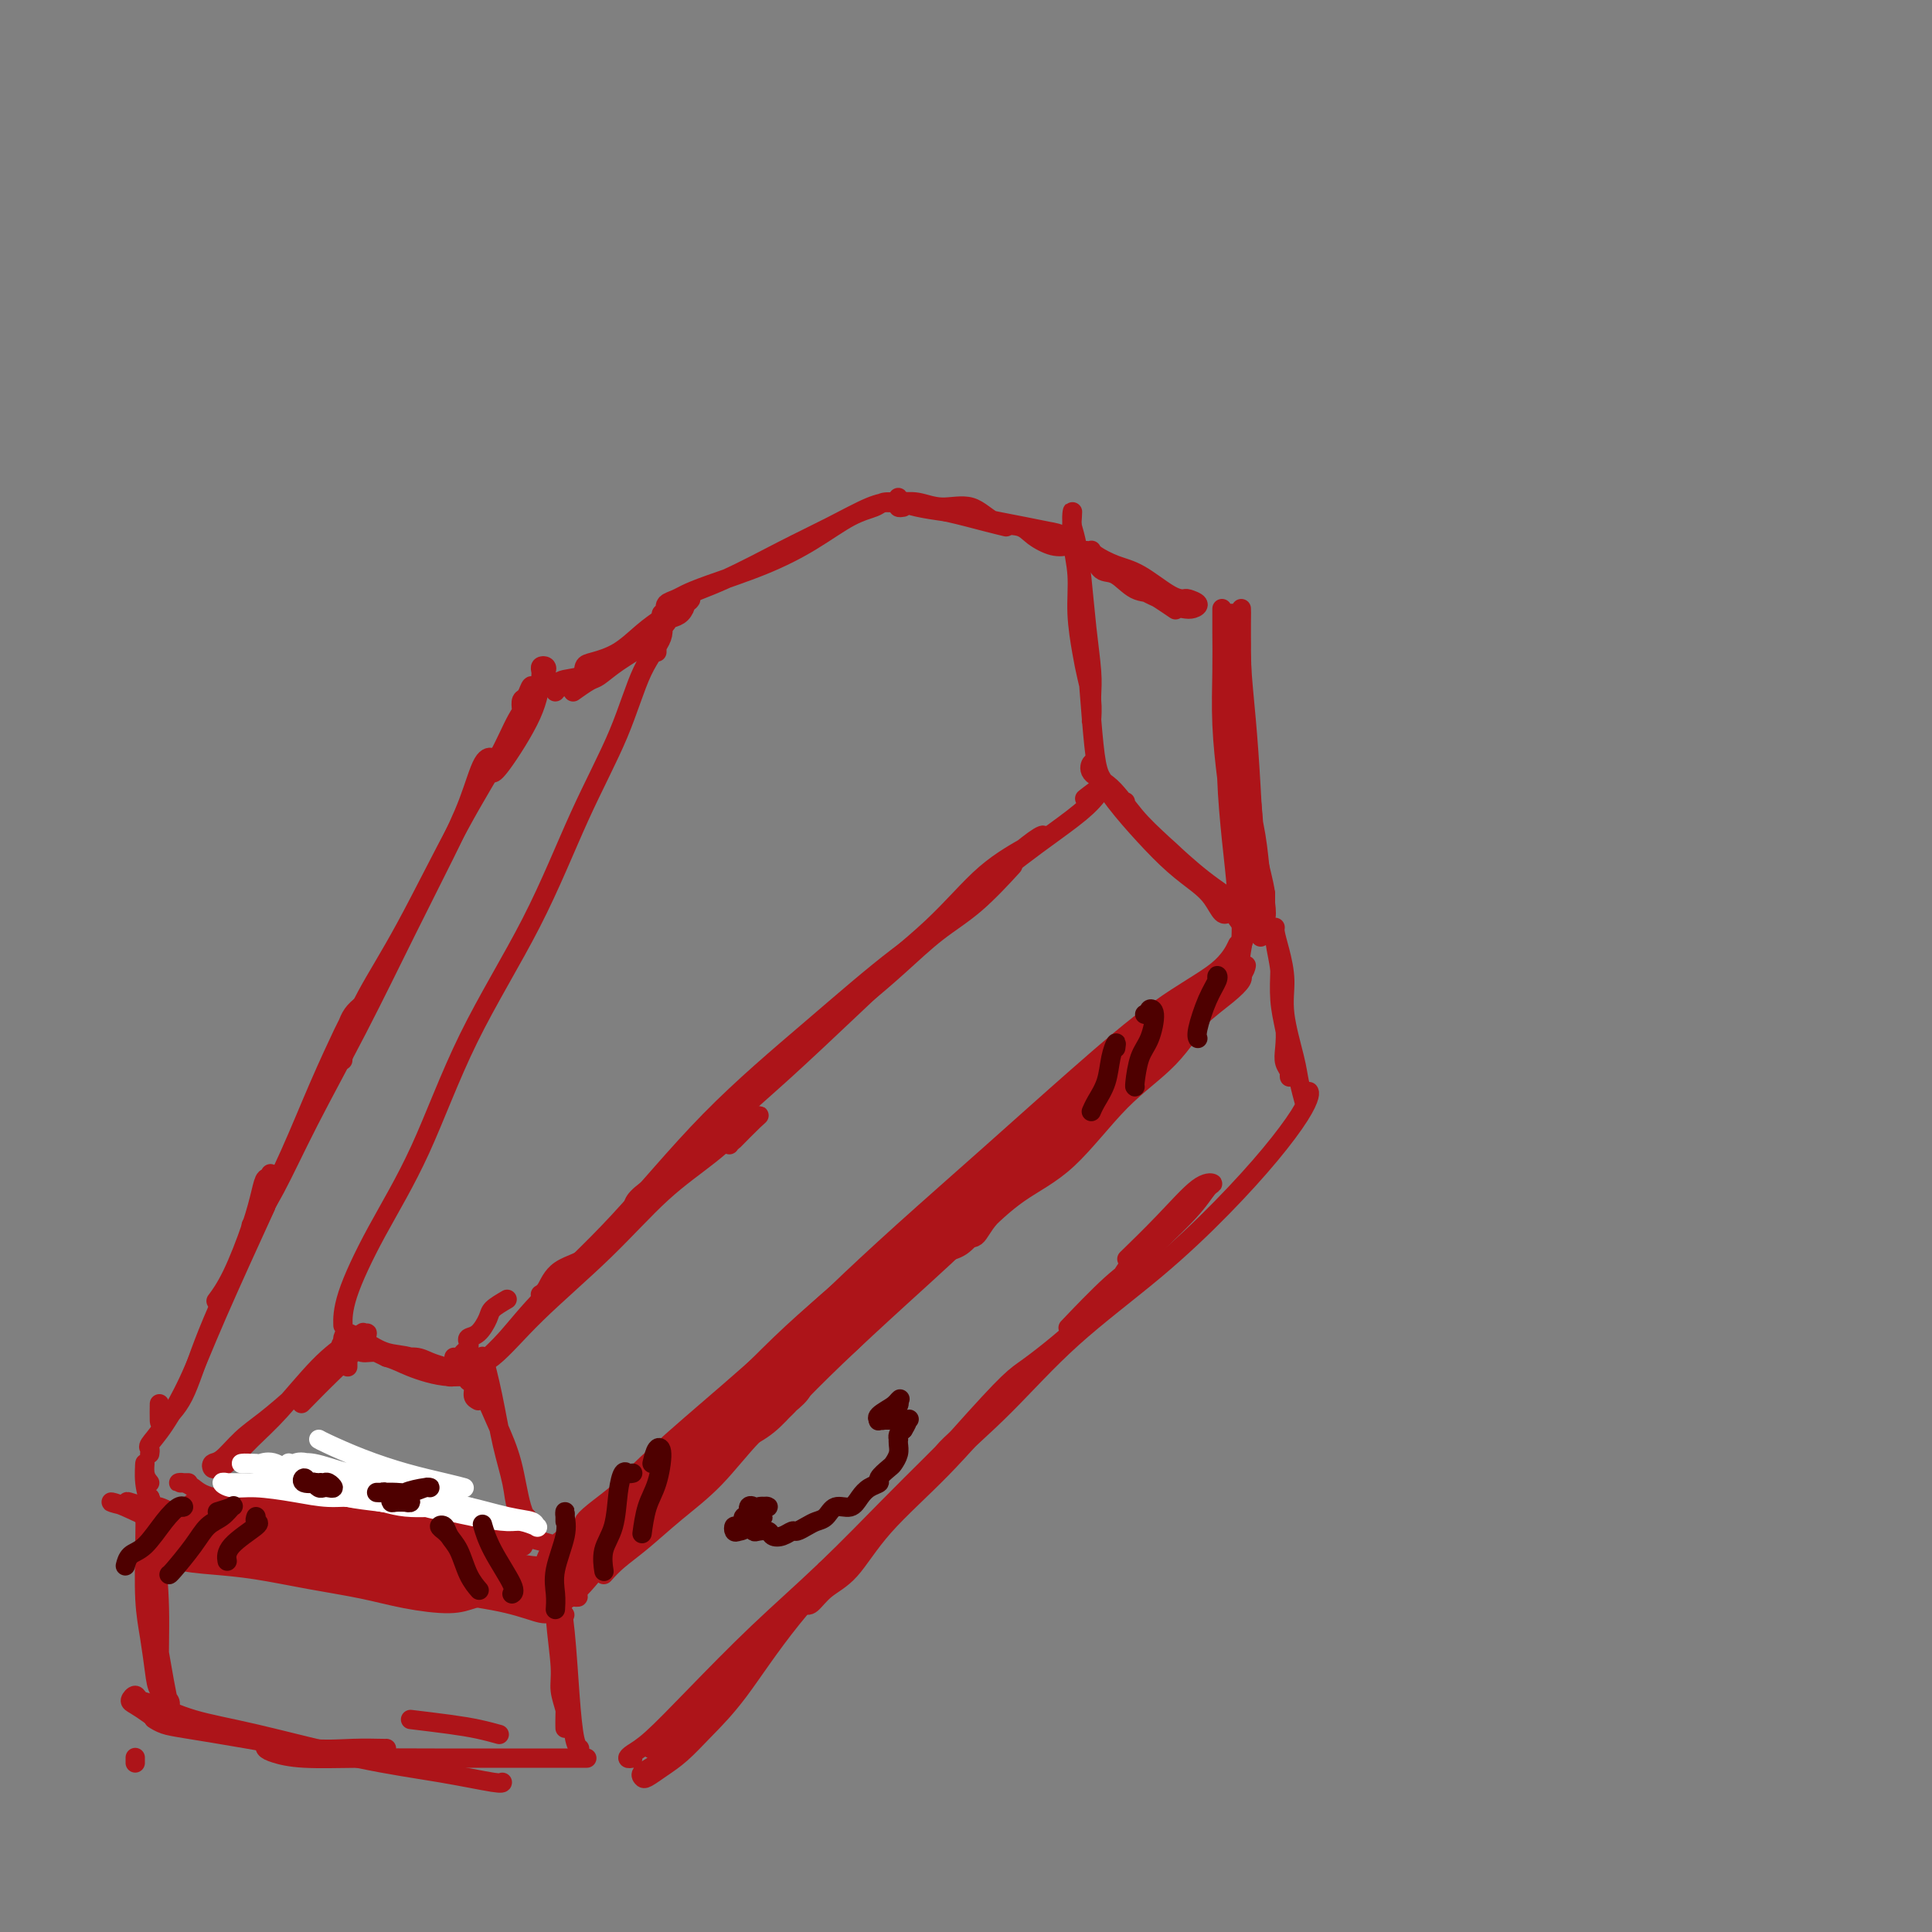 <svg viewBox='0 0 400 400' version='1.1' xmlns='http://www.w3.org/2000/svg' xmlns:xlink='http://www.w3.org/1999/xlink'><rect x="0" y="0" width="400" height="400" fill="#808080" stroke="none"/><g fill='none' stroke='rgb(173,20,25)' stroke-width='4' stroke-linecap='round' stroke-linejoin='round'><path d='M136,135c-0.001,-0.332 -0.001,-0.663 0,-1c0.001,-0.337 0.004,-0.678 0,-1c-0.004,-0.322 -0.015,-0.625 0,-1c0.015,-0.375 0.057,-0.821 0,-1c-0.057,-0.179 -0.211,-0.089 0,0c0.211,0.089 0.788,0.177 1,0c0.212,-0.177 0.060,-0.621 0,-1c-0.060,-0.379 -0.029,-0.695 0,-1c0.029,-0.305 0.056,-0.599 0,-1c-0.056,-0.401 -0.194,-0.910 0,-1c0.194,-0.090 0.720,0.237 1,0c0.280,-0.237 0.315,-1.040 0,-1c-0.315,0.040 -0.979,0.922 -1,2c-0.021,1.078 0.602,2.352 0,4c-0.602,1.648 -2.429,3.671 -4,7c-1.571,3.329 -2.885,7.965 -5,13c-2.115,5.035 -5.032,10.469 -8,17c-2.968,6.531 -5.986,14.160 -10,22c-4.014,7.840 -9.023,15.891 -13,24c-3.977,8.109 -6.922,16.275 -10,23c-3.078,6.725 -6.289,12.009 -9,17c-2.711,4.991 -4.922,9.690 -6,13c-1.078,3.310 -1.022,5.231 -1,6c0.022,0.769 0.011,0.384 0,0'/><path d='M139,126c-0.372,0.088 -0.745,0.177 -1,0c-0.255,-0.177 -0.393,-0.619 0,-1c0.393,-0.381 1.316,-0.701 2,-1c0.684,-0.299 1.130,-0.577 2,-1c0.870,-0.423 2.166,-0.992 5,-2c2.834,-1.008 7.206,-2.456 11,-4c3.794,-1.544 7.010,-3.184 10,-5c2.990,-1.816 5.752,-3.807 8,-5c2.248,-1.193 3.980,-1.587 5,-2c1.020,-0.413 1.326,-0.845 2,-1c0.674,-0.155 1.715,-0.031 2,0c0.285,0.031 -0.186,-0.029 -1,0c-0.814,0.029 -1.969,0.148 -4,1c-2.031,0.852 -4.936,2.439 -8,4c-3.064,1.561 -6.285,3.098 -10,5c-3.715,1.902 -7.924,4.170 -12,6c-4.076,1.830 -8.021,3.224 -10,4c-1.979,0.776 -1.994,0.936 -2,1c-0.006,0.064 -0.003,0.032 0,0'/><path d='M187,105c-0.426,0.074 -0.851,0.149 -1,0c-0.149,-0.149 -0.020,-0.521 0,-1c0.020,-0.479 -0.068,-1.065 0,-1c0.068,0.065 0.293,0.780 0,1c-0.293,0.220 -1.103,-0.057 0,0c1.103,0.057 4.120,0.448 7,1c2.880,0.552 5.622,1.266 9,2c3.378,0.734 7.393,1.489 10,2c2.607,0.511 3.807,0.777 5,1c1.193,0.223 2.378,0.401 3,1c0.622,0.599 0.679,1.619 1,2c0.321,0.381 0.906,0.123 1,0c0.094,-0.123 -0.301,-0.111 -1,0c-0.699,0.111 -1.700,0.319 -3,0c-1.300,-0.319 -2.899,-1.167 -4,-2c-1.101,-0.833 -1.704,-1.653 -3,-2c-1.296,-0.347 -3.284,-0.223 -5,-1c-1.716,-0.777 -3.158,-2.457 -5,-3c-1.842,-0.543 -4.082,0.050 -6,0c-1.918,-0.050 -3.512,-0.742 -5,-1c-1.488,-0.258 -2.868,-0.080 -4,0c-1.132,0.080 -2.015,0.063 -2,0c0.015,-0.063 0.927,-0.171 2,0c1.073,0.171 2.307,0.620 4,1c1.693,0.380 3.847,0.690 6,1'/><path d='M196,106c3.119,0.702 5.917,1.458 8,2c2.083,0.542 3.452,0.869 4,1c0.548,0.131 0.274,0.065 0,0'/><path d='M222,109c0.332,1.137 0.663,2.274 1,4c0.337,1.726 0.679,4.042 1,7c0.321,2.958 0.622,6.557 1,10c0.378,3.443 0.833,6.729 1,9c0.167,2.271 0.046,3.526 0,5c-0.046,1.474 -0.015,3.168 0,4c0.015,0.832 0.015,0.803 0,1c-0.015,0.197 -0.047,0.621 0,0c0.047,-0.621 0.171,-2.288 0,-4c-0.171,-1.712 -0.638,-3.468 -1,-5c-0.362,-1.532 -0.619,-2.841 -1,-5c-0.381,-2.159 -0.887,-5.169 -1,-8c-0.113,-2.831 0.165,-5.484 0,-8c-0.165,-2.516 -0.773,-4.895 -1,-7c-0.227,-2.105 -0.072,-3.935 0,-5c0.072,-1.065 0.061,-1.365 0,-1c-0.061,0.365 -0.171,1.395 0,3c0.171,1.605 0.623,3.784 1,6c0.377,2.216 0.679,4.468 1,8c0.321,3.532 0.661,8.344 1,13c0.339,4.656 0.679,9.155 1,13c0.321,3.845 0.625,7.035 1,9c0.375,1.965 0.821,2.704 1,3c0.179,0.296 0.089,0.148 0,0'/><path d='M72,283c-0.002,-0.303 -0.004,-0.606 0,-1c0.004,-0.394 0.015,-0.879 0,-1c-0.015,-0.121 -0.057,0.123 0,0c0.057,-0.123 0.214,-0.612 0,-1c-0.214,-0.388 -0.797,-0.675 -1,-1c-0.203,-0.325 -0.025,-0.688 0,-1c0.025,-0.312 -0.102,-0.574 0,-1c0.102,-0.426 0.432,-1.016 1,-1c0.568,0.016 1.375,0.638 2,1c0.625,0.362 1.068,0.464 2,1c0.932,0.536 2.355,1.507 4,2c1.645,0.493 3.514,0.507 5,1c1.486,0.493 2.589,1.464 4,2c1.411,0.536 3.129,0.638 4,1c0.871,0.362 0.894,0.983 1,1c0.106,0.017 0.293,-0.569 0,-1c-0.293,-0.431 -1.068,-0.708 -2,-1c-0.932,-0.292 -2.021,-0.599 -3,-1c-0.979,-0.401 -1.848,-0.896 -3,-1c-1.152,-0.104 -2.589,0.183 -4,0c-1.411,-0.183 -2.798,-0.837 -4,-1c-1.202,-0.163 -2.221,0.166 -3,0c-0.779,-0.166 -1.318,-0.827 -2,-1c-0.682,-0.173 -1.506,0.141 -2,0c-0.494,-0.141 -0.658,-0.739 0,-1c0.658,-0.261 2.139,-0.186 3,0c0.861,0.186 1.103,0.482 2,1c0.897,0.518 2.448,1.259 4,2'/><path d='M80,281c2.136,0.625 2.974,1.188 5,2c2.026,0.812 5.238,1.872 8,2c2.762,0.128 5.075,-0.678 6,-1c0.925,-0.322 0.463,-0.161 0,0'/><path d='M105,269c-1.199,0.703 -2.399,1.407 -3,2c-0.601,0.593 -0.605,1.076 -1,2c-0.395,0.924 -1.181,2.289 -2,3c-0.819,0.711 -1.672,0.769 -2,1c-0.328,0.231 -0.130,0.636 0,1c0.130,0.364 0.192,0.686 0,1c-0.192,0.314 -0.639,0.620 -1,1c-0.361,0.380 -0.636,0.833 -1,1c-0.364,0.167 -0.818,0.048 -1,0c-0.182,-0.048 -0.091,-0.024 0,0'/><path d='M93,283c0.024,0.309 0.049,0.619 0,1c-0.049,0.381 -0.171,0.834 0,1c0.171,0.166 0.633,0.044 1,0c0.367,-0.044 0.637,-0.012 1,0c0.363,0.012 0.818,0.003 1,0c0.182,-0.003 0.091,-0.002 0,0'/><path d='M97,285c-0.028,-0.163 -0.055,-0.326 0,0c0.055,0.326 0.194,1.142 0,1c-0.194,-0.142 -0.720,-1.242 0,-2c0.720,-0.758 2.686,-1.173 5,-3c2.314,-1.827 4.976,-5.067 9,-9c4.024,-3.933 9.412,-8.560 14,-13c4.588,-4.440 8.378,-8.692 12,-12c3.622,-3.308 7.076,-5.671 10,-8c2.924,-2.329 5.319,-4.624 7,-6c1.681,-1.376 2.646,-1.833 3,-2c0.354,-0.167 0.095,-0.045 -1,1c-1.095,1.045 -3.026,3.012 -4,4c-0.974,0.988 -0.993,0.997 -1,1c-0.007,0.003 -0.004,0.002 0,0'/><path d='M98,283c-0.418,0.305 -0.836,0.610 -1,1c-0.164,0.390 -0.072,0.866 0,1c0.072,0.134 0.126,-0.075 0,0c-0.126,0.075 -0.430,0.433 0,0c0.430,-0.433 1.594,-1.657 3,-3c1.406,-1.343 3.053,-2.806 5,-5c1.947,-2.194 4.195,-5.118 8,-9c3.805,-3.882 9.169,-8.720 15,-15c5.831,-6.280 12.130,-14.002 19,-21c6.870,-6.998 14.310,-13.273 21,-19c6.690,-5.727 12.628,-10.906 18,-15c5.372,-4.094 10.177,-7.102 13,-9c2.823,-1.898 3.664,-2.685 4,-3c0.336,-0.315 0.168,-0.157 0,0'/><path d='M133,250c-2.975,3.463 -5.950,6.927 -9,9c-3.050,2.073 -6.175,2.757 -8,4c-1.825,1.243 -2.348,3.046 -3,4c-0.652,0.954 -1.432,1.057 -1,1c0.432,-0.057 2.075,-0.276 3,-1c0.925,-0.724 1.130,-1.952 2,-3c0.870,-1.048 2.405,-1.916 4,-3c1.595,-1.084 3.251,-2.384 5,-4c1.749,-1.616 3.591,-3.547 6,-6c2.409,-2.453 5.385,-5.428 10,-10c4.615,-4.572 10.867,-10.741 17,-17c6.133,-6.259 12.145,-12.609 18,-18c5.855,-5.391 11.552,-9.823 16,-14c4.448,-4.177 7.646,-8.099 11,-11c3.354,-2.901 6.863,-4.780 9,-6c2.137,-1.220 2.903,-1.781 3,-2c0.097,-0.219 -0.474,-0.098 -2,1c-1.526,1.098 -4.007,3.171 -5,4c-0.993,0.829 -0.496,0.415 0,0'/><path d='M131,250c0.096,-0.569 0.191,-1.139 1,-2c0.809,-0.861 2.330,-2.015 4,-3c1.670,-0.985 3.489,-1.801 6,-4c2.511,-2.199 5.712,-5.782 9,-9c3.288,-3.218 6.661,-6.072 11,-10c4.339,-3.928 9.644,-8.931 15,-14c5.356,-5.069 10.762,-10.205 16,-15c5.238,-4.795 10.306,-9.249 15,-13c4.694,-3.751 9.012,-6.798 12,-9c2.988,-2.202 4.646,-3.559 6,-5c1.354,-1.441 2.403,-2.965 2,-3c-0.403,-0.035 -2.258,1.419 -3,2c-0.742,0.581 -0.371,0.291 0,0'/><path d='M175,209c1.091,-0.767 2.181,-1.534 4,-3c1.819,-1.466 4.366,-3.630 7,-6c2.634,-2.370 5.356,-4.944 8,-7c2.644,-2.056 5.212,-3.592 8,-6c2.788,-2.408 5.797,-5.688 7,-7c1.203,-1.312 0.602,-0.656 0,0'/><path d='M99,290c-0.452,-0.243 -0.903,-0.485 -1,-1c-0.097,-0.515 0.161,-1.301 0,-2c-0.161,-0.699 -0.742,-1.309 -1,-2c-0.258,-0.691 -0.192,-1.463 0,-2c0.192,-0.537 0.512,-0.840 1,0c0.488,0.840 1.144,2.823 2,5c0.856,2.177 1.912,4.549 3,7c1.088,2.451 2.208,4.982 3,8c0.792,3.018 1.258,6.523 2,9c0.742,2.477 1.762,3.927 2,4c0.238,0.073 -0.306,-1.232 -1,-2c-0.694,-0.768 -1.538,-1.001 -2,-2c-0.462,-0.999 -0.540,-2.764 -1,-5c-0.460,-2.236 -1.300,-4.942 -2,-8c-0.700,-3.058 -1.260,-6.469 -2,-10c-0.740,-3.531 -1.661,-7.181 -2,-8c-0.339,-0.819 -0.097,1.195 0,2c0.097,0.805 0.048,0.403 0,0'/><path d='M75,276c-0.057,0.037 -0.114,0.074 0,0c0.114,-0.074 0.398,-0.258 0,0c-0.398,0.258 -1.479,0.959 -3,2c-1.521,1.041 -3.482,2.422 -6,5c-2.518,2.578 -5.592,6.352 -8,9c-2.408,2.648 -4.149,4.170 -6,6c-1.851,1.830 -3.812,3.968 -5,5c-1.188,1.032 -1.603,0.958 -2,1c-0.397,0.042 -0.776,0.200 -1,0c-0.224,-0.200 -0.293,-0.760 0,-1c0.293,-0.240 0.948,-0.162 2,-1c1.052,-0.838 2.503,-2.594 4,-4c1.497,-1.406 3.042,-2.462 5,-4c1.958,-1.538 4.329,-3.558 7,-6c2.671,-2.442 5.641,-5.307 8,-7c2.359,-1.693 4.106,-2.215 5,-3c0.894,-0.785 0.936,-1.835 1,-2c0.064,-0.165 0.151,0.554 -1,2c-1.151,1.446 -3.541,3.620 -6,6c-2.459,2.380 -4.988,4.966 -6,6c-1.012,1.034 -0.506,0.517 0,0'/><path d='M46,312c0.420,-0.014 0.840,-0.028 1,0c0.160,0.028 0.060,0.099 1,0c0.940,-0.099 2.920,-0.366 5,0c2.080,0.366 4.261,1.366 7,2c2.739,0.634 6.038,0.903 9,2c2.962,1.097 5.588,3.022 8,4c2.412,0.978 4.612,1.009 7,1c2.388,-0.009 4.966,-0.059 7,0c2.034,0.059 3.526,0.226 5,0c1.474,-0.226 2.931,-0.844 4,-1c1.069,-0.156 1.749,0.150 2,0c0.251,-0.150 0.072,-0.757 0,-1c-0.072,-0.243 -0.036,-0.121 0,0'/><path d='M39,307c-0.291,-0.004 -0.582,-0.009 -1,0c-0.418,0.009 -0.964,0.030 -1,0c-0.036,-0.030 0.437,-0.111 1,0c0.563,0.111 1.215,0.414 2,1c0.785,0.586 1.702,1.455 4,2c2.298,0.545 5.976,0.764 10,1c4.024,0.236 8.393,0.487 13,1c4.607,0.513 9.451,1.286 13,2c3.549,0.714 5.802,1.369 8,2c2.198,0.631 4.340,1.239 6,2c1.660,0.761 2.839,1.675 4,2c1.161,0.325 2.302,0.061 3,0c0.698,-0.061 0.951,0.082 1,0c0.049,-0.082 -0.105,-0.389 0,-1c0.105,-0.611 0.470,-1.527 0,-2c-0.470,-0.473 -1.774,-0.504 -3,-1c-1.226,-0.496 -2.374,-1.456 -4,-2c-1.626,-0.544 -3.730,-0.671 -6,-1c-2.270,-0.329 -4.706,-0.859 -7,-1c-2.294,-0.141 -4.445,0.106 -7,0c-2.555,-0.106 -5.515,-0.564 -8,-1c-2.485,-0.436 -4.497,-0.849 -7,-1c-2.503,-0.151 -5.498,-0.042 -7,0c-1.502,0.042 -1.513,0.015 -2,0c-0.487,-0.015 -1.452,-0.019 -2,0c-0.548,0.019 -0.680,0.060 -1,0c-0.320,-0.060 -0.828,-0.222 -1,0c-0.172,0.222 -0.008,0.829 1,1c1.008,0.171 2.859,-0.094 5,0c2.141,0.094 4.570,0.547 7,1'/><path d='M60,312c3.268,0.213 5.938,-0.256 9,0c3.062,0.256 6.516,1.235 10,2c3.484,0.765 6.997,1.315 10,2c3.003,0.685 5.496,1.503 8,2c2.504,0.497 5.020,0.672 7,1c1.980,0.328 3.423,0.808 4,1c0.577,0.192 0.289,0.096 0,0'/><path d='M139,128c0.723,-0.225 1.446,-0.450 2,-1c0.554,-0.550 0.940,-1.425 1,-2c0.060,-0.575 -0.207,-0.849 0,-1c0.207,-0.151 0.887,-0.179 1,0c0.113,0.179 -0.340,0.564 -1,1c-0.660,0.436 -1.528,0.924 -3,2c-1.472,1.076 -3.548,2.742 -5,4c-1.452,1.258 -2.280,2.109 -3,3c-0.720,0.891 -1.331,1.821 -2,2c-0.669,0.179 -1.395,-0.395 -2,0c-0.605,0.395 -1.091,1.759 -3,3c-1.909,1.241 -5.243,2.359 -7,3c-1.757,0.641 -1.936,0.806 -2,1c-0.064,0.194 -0.014,0.417 0,0c0.014,-0.417 -0.010,-1.475 1,-2c1.010,-0.525 3.053,-0.517 4,-1c0.947,-0.483 0.799,-1.456 1,-2c0.201,-0.544 0.752,-0.658 2,-1c1.248,-0.342 3.195,-0.910 5,-2c1.805,-1.090 3.468,-2.701 5,-4c1.532,-1.299 2.931,-2.287 4,-3c1.069,-0.713 1.807,-1.151 2,-1c0.193,0.151 -0.159,0.890 -1,2c-0.841,1.110 -2.170,2.592 -4,4c-1.830,1.408 -4.162,2.742 -6,4c-1.838,1.258 -3.183,2.440 -4,3c-0.817,0.560 -1.104,0.497 -2,1c-0.896,0.503 -2.399,1.572 -3,2c-0.601,0.428 -0.301,0.214 0,0'/><path d='M112,140c0.028,-0.316 0.057,-0.632 0,-1c-0.057,-0.368 -0.199,-0.790 0,-1c0.199,-0.210 0.740,-0.210 1,0c0.260,0.210 0.238,0.631 0,1c-0.238,0.369 -0.691,0.687 -1,2c-0.309,1.313 -0.475,3.620 -2,7c-1.525,3.380 -4.411,7.833 -6,10c-1.589,2.167 -1.883,2.048 -2,2c-0.117,-0.048 -0.059,-0.024 0,0'/><path d='M108,147c-0.088,-0.801 -0.176,-1.603 0,-2c0.176,-0.397 0.616,-0.391 1,-1c0.384,-0.609 0.713,-1.835 1,-2c0.287,-0.165 0.533,0.730 0,2c-0.533,1.270 -1.846,2.916 -3,5c-1.154,2.084 -2.148,4.605 -4,8c-1.852,3.395 -4.563,7.662 -8,14c-3.437,6.338 -7.600,14.745 -11,21c-3.400,6.255 -6.035,10.359 -8,14c-1.965,3.641 -3.259,6.821 -4,9c-0.741,2.179 -0.931,3.357 -1,4c-0.069,0.643 -0.019,0.750 0,0c0.019,-0.750 0.005,-2.357 0,-3c-0.005,-0.643 -0.003,-0.321 0,0'/><path d='M102,158c0.163,-0.357 0.326,-0.714 0,-1c-0.326,-0.286 -1.142,-0.501 -2,1c-0.858,1.501 -1.756,4.719 -3,8c-1.244,3.281 -2.832,6.623 -5,11c-2.168,4.377 -4.917,9.787 -8,16c-3.083,6.213 -6.500,13.229 -10,20c-3.500,6.771 -7.081,13.295 -10,19c-2.919,5.705 -5.174,10.589 -7,14c-1.826,3.411 -3.221,5.347 -4,7c-0.779,1.653 -0.940,3.022 -1,3c-0.060,-0.022 -0.017,-1.435 0,-2c0.017,-0.565 0.009,-0.283 0,0'/><path d='M75,208c-0.731,0.613 -1.463,1.227 -2,2c-0.537,0.773 -0.880,1.707 -1,2c-0.120,0.293 -0.016,-0.055 -1,2c-0.984,2.055 -3.056,6.513 -5,11c-1.944,4.487 -3.761,9.003 -6,14c-2.239,4.997 -4.901,10.477 -8,17c-3.099,6.523 -6.634,14.091 -9,20c-2.366,5.909 -3.562,10.161 -5,13c-1.438,2.839 -3.117,4.266 -4,5c-0.883,0.734 -0.968,0.774 -1,0c-0.032,-0.774 -0.009,-2.364 0,-3c0.009,-0.636 0.005,-0.318 0,0'/><path d='M56,243c0.092,0.476 0.184,0.951 0,1c-0.184,0.049 -0.645,-0.330 -1,0c-0.355,0.330 -0.603,1.367 -1,3c-0.397,1.633 -0.941,3.860 -2,7c-1.059,3.140 -2.631,7.191 -4,10c-1.369,2.809 -2.534,4.374 -3,5c-0.466,0.626 -0.233,0.313 0,0'/><path d='M31,301c0.058,-0.377 0.117,-0.753 0,-1c-0.117,-0.247 -0.408,-0.364 0,-1c0.408,-0.636 1.515,-1.792 3,-4c1.485,-2.208 3.346,-5.468 5,-9c1.654,-3.532 3.099,-7.336 6,-14c2.901,-6.664 7.257,-16.190 9,-20c1.743,-3.810 0.871,-1.905 0,0'/><path d='M116,320c0.255,-0.777 0.511,-1.555 1,-2c0.489,-0.445 1.212,-0.558 2,-1c0.788,-0.442 1.641,-1.212 3,-2c1.359,-0.788 3.223,-1.595 5,-3c1.777,-1.405 3.468,-3.407 6,-6c2.532,-2.593 5.905,-5.778 9,-8c3.095,-2.222 5.910,-3.483 8,-5c2.090,-1.517 3.454,-3.291 4,-4c0.546,-0.709 0.273,-0.355 0,0'/><path d='M116,319c-0.711,0.599 -1.422,1.198 -2,2c-0.578,0.802 -1.023,1.805 -1,2c0.023,0.195 0.513,-0.420 1,-1c0.487,-0.580 0.972,-1.124 2,-2c1.028,-0.876 2.601,-2.084 4,-3c1.399,-0.916 2.624,-1.541 4,-3c1.376,-1.459 2.903,-3.751 6,-7c3.097,-3.249 7.764,-7.453 13,-12c5.236,-4.547 11.043,-9.435 16,-14c4.957,-4.565 9.065,-8.806 14,-13c4.935,-4.194 10.696,-8.341 13,-10c2.304,-1.659 1.152,-0.829 0,0'/><path d='M129,307c0.072,0.459 0.143,0.917 -1,2c-1.143,1.083 -3.501,2.790 -5,4c-1.499,1.210 -2.141,1.922 -2,2c0.141,0.078 1.063,-0.478 2,-1c0.937,-0.522 1.889,-1.010 3,-2c1.111,-0.990 2.380,-2.482 4,-4c1.620,-1.518 3.591,-3.063 6,-5c2.409,-1.937 5.255,-4.267 10,-9c4.745,-4.733 11.390,-11.869 18,-18c6.610,-6.131 13.186,-11.258 20,-17c6.814,-5.742 13.864,-12.099 21,-18c7.136,-5.901 14.356,-11.344 20,-15c5.644,-3.656 9.712,-5.523 12,-7c2.288,-1.477 2.797,-2.565 3,-3c0.203,-0.435 0.102,-0.218 0,0'/><path d='M150,290c0.313,-0.283 0.625,-0.565 1,-1c0.375,-0.435 0.811,-1.021 2,-2c1.189,-0.979 3.131,-2.351 5,-4c1.869,-1.649 3.664,-3.575 6,-6c2.336,-2.425 5.214,-5.350 9,-9c3.786,-3.650 8.480,-8.025 14,-13c5.520,-4.975 11.865,-10.549 18,-16c6.135,-5.451 12.061,-10.778 18,-16c5.939,-5.222 11.891,-10.338 17,-14c5.109,-3.662 9.376,-5.871 12,-8c2.624,-2.129 3.607,-4.180 4,-5c0.393,-0.820 0.197,-0.410 0,0'/><path d='M233,166c0.027,0.488 0.054,0.975 0,1c-0.054,0.025 -0.190,-0.414 0,0c0.190,0.414 0.707,1.679 2,3c1.293,1.321 3.363,2.696 6,5c2.637,2.304 5.839,5.537 8,8c2.161,2.463 3.279,4.158 4,5c0.721,0.842 1.044,0.832 1,1c-0.044,0.168 -0.456,0.515 -1,0c-0.544,-0.515 -1.218,-1.892 -2,-3c-0.782,-1.108 -1.670,-1.945 -3,-3c-1.330,-1.055 -3.102,-2.326 -5,-4c-1.898,-1.674 -3.923,-3.749 -6,-6c-2.077,-2.251 -4.206,-4.677 -6,-7c-1.794,-2.323 -3.255,-4.541 -4,-6c-0.745,-1.459 -0.776,-2.157 -1,-2c-0.224,0.157 -0.643,1.170 0,2c0.643,0.830 2.348,1.476 4,3c1.652,1.524 3.252,3.925 5,6c1.748,2.075 3.645,3.824 6,6c2.355,2.176 5.167,4.779 8,7c2.833,2.221 5.686,4.059 7,5c1.314,0.941 1.090,0.983 1,1c-0.090,0.017 -0.045,0.008 0,0'/><path d='M226,114c-0.021,-0.061 -0.042,-0.121 0,0c0.042,0.121 0.148,0.425 1,1c0.852,0.575 2.450,1.421 4,2c1.550,0.579 3.050,0.890 5,2c1.950,1.110 4.348,3.019 6,4c1.652,0.981 2.557,1.034 3,1c0.443,-0.034 0.425,-0.154 1,0c0.575,0.154 1.743,0.584 2,1c0.257,0.416 -0.398,0.818 -1,1c-0.602,0.182 -1.151,0.143 -2,0c-0.849,-0.143 -1.999,-0.389 -3,-1c-1.001,-0.611 -1.854,-1.585 -3,-2c-1.146,-0.415 -2.586,-0.269 -4,-1c-1.414,-0.731 -2.801,-2.339 -4,-3c-1.199,-0.661 -2.209,-0.373 -3,-1c-0.791,-0.627 -1.364,-2.167 -2,-3c-0.636,-0.833 -1.335,-0.958 -2,-1c-0.665,-0.042 -1.295,-0.000 -1,0c0.295,0.000 1.516,-0.040 2,0c0.484,0.040 0.232,0.162 1,1c0.768,0.838 2.557,2.393 5,4c2.443,1.607 5.542,3.266 7,4c1.458,0.734 1.277,0.544 2,1c0.723,0.456 2.349,1.559 3,2c0.651,0.441 0.325,0.221 0,0'/><path d='M253,126c-0.007,1.462 -0.013,2.925 0,5c0.013,2.075 0.046,4.763 0,8c-0.046,3.237 -0.170,7.024 0,11c0.170,3.976 0.635,8.143 1,11c0.365,2.857 0.630,4.404 1,6c0.370,1.596 0.846,3.240 1,4c0.154,0.760 -0.015,0.636 0,0c0.015,-0.636 0.214,-1.785 0,-3c-0.214,-1.215 -0.842,-2.497 -1,-4c-0.158,-1.503 0.154,-3.228 0,-5c-0.154,-1.772 -0.773,-3.591 -1,-6c-0.227,-2.409 -0.061,-5.407 0,-8c0.061,-2.593 0.016,-4.781 0,-7c-0.016,-2.219 -0.004,-4.468 0,-6c0.004,-1.532 0.001,-2.346 0,-3c-0.001,-0.654 -0.000,-1.149 0,-1c0.000,0.149 -0.001,0.943 0,2c0.001,1.057 0.003,2.379 0,4c-0.003,1.621 -0.011,3.542 0,6c0.011,2.458 0.042,5.454 0,9c-0.042,3.546 -0.156,7.642 0,12c0.156,4.358 0.581,8.977 1,13c0.419,4.023 0.830,7.449 1,10c0.170,2.551 0.098,4.228 0,5c-0.098,0.772 -0.222,0.640 0,1c0.222,0.360 0.791,1.212 1,1c0.209,-0.212 0.060,-1.489 0,-2c-0.060,-0.511 -0.030,-0.255 0,0'/><path d='M31,307c-0.431,-0.530 -0.862,-1.060 -1,-2c-0.138,-0.940 0.015,-2.289 0,-2c-0.015,0.289 -0.200,2.215 0,4c0.200,1.785 0.786,3.429 1,5c0.214,1.571 0.057,3.068 0,4c-0.057,0.932 -0.015,1.300 0,2c0.015,0.700 0.004,1.731 0,2c-0.004,0.269 -0.002,-0.225 0,-1c0.002,-0.775 0.003,-1.830 0,-3c-0.003,-1.170 -0.011,-2.453 0,-3c0.011,-0.547 0.042,-0.356 0,-1c-0.042,-0.644 -0.156,-2.121 0,-2c0.156,0.121 0.580,1.840 1,3c0.420,1.160 0.834,1.760 1,2c0.166,0.240 0.083,0.120 0,0'/><path d='M34,318c0.025,-0.314 0.050,-0.628 0,-1c-0.050,-0.372 -0.174,-0.803 0,-1c0.174,-0.197 0.647,-0.162 1,0c0.353,0.162 0.586,0.450 1,1c0.414,0.550 1.011,1.363 2,2c0.989,0.637 2.372,1.100 5,2c2.628,0.900 6.501,2.238 10,3c3.499,0.762 6.625,0.948 10,1c3.375,0.052 6.999,-0.028 10,0c3.001,0.028 5.378,0.166 7,0c1.622,-0.166 2.487,-0.637 3,-1c0.513,-0.363 0.673,-0.619 1,-1c0.327,-0.381 0.820,-0.886 0,-1c-0.820,-0.114 -2.951,0.161 -4,0c-1.049,-0.161 -1.014,-0.760 -1,-1c0.014,-0.240 0.007,-0.120 0,0'/><path d='M38,320c-0.638,0.145 -1.275,0.289 -2,0c-0.725,-0.289 -1.537,-1.013 -2,-1c-0.463,0.013 -0.578,0.763 -1,1c-0.422,0.237 -1.153,-0.039 -1,0c0.153,0.039 1.190,0.395 2,1c0.810,0.605 1.393,1.460 3,2c1.607,0.540 4.239,0.764 7,1c2.761,0.236 5.652,0.485 9,1c3.348,0.515 7.154,1.298 11,2c3.846,0.702 7.732,1.324 11,2c3.268,0.676 5.917,1.407 9,2c3.083,0.593 6.598,1.049 9,1c2.402,-0.049 3.691,-0.601 5,-1c1.309,-0.399 2.640,-0.643 4,-1c1.360,-0.357 2.751,-0.827 3,-1c0.249,-0.173 -0.643,-0.049 -1,0c-0.357,0.049 -0.178,0.025 0,0'/><path d='M55,320c0.346,0.650 0.692,1.301 1,2c0.308,0.699 0.577,1.448 2,2c1.423,0.552 4.001,0.908 7,1c2.999,0.092 6.421,-0.081 10,0c3.579,0.081 7.317,0.414 11,1c3.683,0.586 7.313,1.425 10,2c2.687,0.575 4.432,0.886 7,1c2.568,0.114 5.961,0.031 8,0c2.039,-0.031 2.726,-0.009 3,0c0.274,0.009 0.137,0.004 0,0'/><path d='M125,326c0.863,-0.957 1.726,-1.913 3,-3c1.274,-1.087 2.960,-2.304 5,-4c2.040,-1.696 4.435,-3.872 7,-6c2.565,-2.128 5.301,-4.208 8,-7c2.699,-2.792 5.360,-6.295 8,-9c2.640,-2.705 5.259,-4.611 7,-6c1.741,-1.389 2.603,-2.261 3,-3c0.397,-0.739 0.330,-1.346 0,-1c-0.330,0.346 -0.923,1.645 -2,3c-1.077,1.355 -2.639,2.765 -5,4c-2.361,1.235 -5.520,2.294 -8,4c-2.480,1.706 -4.280,4.059 -5,5c-0.720,0.941 -0.360,0.471 0,0'/><path d='M128,319c-0.702,0.185 -1.404,0.370 -2,1c-0.596,0.630 -1.088,1.703 -2,3c-0.912,1.297 -2.246,2.816 -3,4c-0.754,1.184 -0.930,2.031 -1,2c-0.070,-0.031 -0.034,-0.941 1,-2c1.034,-1.059 3.067,-2.268 5,-4c1.933,-1.732 3.765,-3.986 6,-6c2.235,-2.014 4.873,-3.786 8,-7c3.127,-3.214 6.745,-7.868 11,-12c4.255,-4.132 9.149,-7.741 13,-11c3.851,-3.259 6.660,-6.168 9,-8c2.340,-1.832 4.213,-2.588 5,-3c0.787,-0.412 0.489,-0.480 0,0c-0.489,0.480 -1.167,1.510 -3,3c-1.833,1.490 -4.820,3.441 -8,6c-3.180,2.559 -6.552,5.725 -10,9c-3.448,3.275 -6.973,6.660 -12,11c-5.027,4.340 -11.555,9.634 -16,14c-4.445,4.366 -6.805,7.803 -9,10c-2.195,2.197 -4.225,3.153 -5,3c-0.775,-0.153 -0.296,-1.415 1,-3c1.296,-1.585 3.408,-3.491 6,-6c2.592,-2.509 5.664,-5.619 9,-9c3.336,-3.381 6.936,-7.033 12,-12c5.064,-4.967 11.592,-11.251 17,-16c5.408,-4.749 9.697,-7.964 13,-10c3.303,-2.036 5.620,-2.894 7,-4c1.380,-1.106 1.823,-2.459 2,-3c0.177,-0.541 0.089,-0.271 0,0'/><path d='M182,269c2.733,-1.825 -1.433,2.114 -5,5c-3.567,2.886 -6.534,4.720 -10,7c-3.466,2.280 -7.431,5.004 -12,9c-4.569,3.996 -9.744,9.262 -15,14c-5.256,4.738 -10.595,8.947 -14,12c-3.405,3.053 -4.878,4.950 -6,6c-1.122,1.050 -1.894,1.252 -2,1c-0.106,-0.252 0.452,-0.960 2,-2c1.548,-1.040 4.084,-2.412 7,-5c2.916,-2.588 6.213,-6.391 10,-10c3.787,-3.609 8.066,-7.024 13,-12c4.934,-4.976 10.524,-11.515 16,-17c5.476,-5.485 10.839,-9.917 15,-13c4.161,-3.083 7.119,-4.815 9,-6c1.881,-1.185 2.686,-1.821 3,-2c0.314,-0.179 0.136,0.098 -1,1c-1.136,0.902 -3.231,2.428 -6,5c-2.769,2.572 -6.213,6.190 -10,10c-3.787,3.810 -7.915,7.811 -13,13c-5.085,5.189 -11.125,11.566 -16,17c-4.875,5.434 -8.586,9.927 -11,12c-2.414,2.073 -3.531,1.728 -3,1c0.531,-0.728 2.710,-1.837 5,-4c2.290,-2.163 4.693,-5.378 8,-9c3.307,-3.622 7.520,-7.650 12,-12c4.480,-4.350 9.226,-9.023 15,-14c5.774,-4.977 12.575,-10.259 18,-15c5.425,-4.741 9.475,-8.941 13,-12c3.525,-3.059 6.526,-4.977 8,-6c1.474,-1.023 1.421,-1.149 1,-1c-0.421,0.149 -1.211,0.575 -2,1'/><path d='M211,243c10.906,-10.589 -0.829,-1.063 -7,4c-6.171,5.063 -6.777,5.662 -9,8c-2.223,2.338 -6.063,6.415 -11,11c-4.937,4.585 -10.971,9.680 -16,15c-5.029,5.320 -9.051,10.867 -12,14c-2.949,3.133 -4.823,3.852 -5,4c-0.177,0.148 1.343,-0.277 3,-1c1.657,-0.723 3.450,-1.745 5,-3c1.550,-1.255 2.855,-2.742 5,-5c2.145,-2.258 5.129,-5.286 9,-9c3.871,-3.714 8.630,-8.112 14,-13c5.370,-4.888 11.351,-10.265 16,-15c4.649,-4.735 7.965,-8.828 11,-12c3.035,-3.172 5.789,-5.422 7,-7c1.211,-1.578 0.880,-2.485 1,-3c0.120,-0.515 0.691,-0.639 0,0c-0.691,0.639 -2.646,2.039 -5,4c-2.354,1.961 -5.109,4.481 -8,7c-2.891,2.519 -5.917,5.036 -10,9c-4.083,3.964 -9.221,9.375 -15,15c-5.779,5.625 -12.198,11.463 -16,15c-3.802,3.537 -4.985,4.774 -6,6c-1.015,1.226 -1.860,2.441 -2,3c-0.140,0.559 0.425,0.462 1,0c0.575,-0.462 1.161,-1.287 3,-3c1.839,-1.713 4.932,-4.313 8,-7c3.068,-2.687 6.111,-5.463 10,-9c3.889,-3.537 8.624,-7.837 14,-13c5.376,-5.163 11.393,-11.189 16,-16c4.607,-4.811 7.803,-8.405 11,-12'/><path d='M223,230c11.386,-10.337 8.352,-6.179 8,-6c-0.352,0.179 1.979,-3.622 3,-5c1.021,-1.378 0.733,-0.333 0,0c-0.733,0.333 -1.911,-0.046 -4,1c-2.089,1.046 -5.090,3.515 -8,6c-2.910,2.485 -5.728,4.985 -9,8c-3.272,3.015 -6.997,6.545 -11,11c-4.003,4.455 -8.285,9.834 -12,13c-3.715,3.166 -6.863,4.120 -8,5c-1.137,0.880 -0.262,1.686 0,2c0.262,0.314 -0.090,0.136 0,0c0.090,-0.136 0.621,-0.228 2,-1c1.379,-0.772 3.605,-2.222 6,-4c2.395,-1.778 4.960,-3.884 8,-7c3.040,-3.116 6.556,-7.241 11,-12c4.444,-4.759 9.818,-10.151 14,-14c4.182,-3.849 7.174,-6.157 9,-8c1.826,-1.843 2.488,-3.223 3,-4c0.512,-0.777 0.875,-0.950 1,-1c0.125,-0.050 0.013,0.023 -1,1c-1.013,0.977 -2.926,2.858 -6,5c-3.074,2.142 -7.307,4.546 -11,8c-3.693,3.454 -6.845,7.957 -11,12c-4.155,4.043 -9.311,7.627 -13,11c-3.689,3.373 -5.910,6.537 -7,8c-1.090,1.463 -1.048,1.225 -1,1c0.048,-0.225 0.101,-0.436 1,-1c0.899,-0.564 2.643,-1.481 5,-3c2.357,-1.519 5.327,-3.640 8,-6c2.673,-2.360 5.049,-4.960 8,-8c2.951,-3.040 6.475,-6.520 10,-10'/><path d='M218,232c6.921,-5.803 8.722,-6.809 11,-9c2.278,-2.191 5.033,-5.565 7,-8c1.967,-2.435 3.145,-3.929 3,-4c-0.145,-0.071 -1.615,1.283 -3,3c-1.385,1.717 -2.686,3.797 -5,6c-2.314,2.203 -5.642,4.528 -9,8c-3.358,3.472 -6.747,8.092 -11,13c-4.253,4.908 -9.369,10.105 -12,13c-2.631,2.895 -2.777,3.490 -3,4c-0.223,0.510 -0.522,0.937 0,1c0.522,0.063 1.864,-0.238 3,-1c1.136,-0.762 2.066,-1.984 4,-4c1.934,-2.016 4.873,-4.826 8,-7c3.127,-2.174 6.442,-3.714 10,-7c3.558,-3.286 7.360,-8.320 11,-12c3.640,-3.680 7.118,-6.007 10,-9c2.882,-2.993 5.166,-6.651 7,-9c1.834,-2.349 3.217,-3.388 4,-4c0.783,-0.612 0.966,-0.798 1,-1c0.034,-0.202 -0.082,-0.421 -1,0c-0.918,0.421 -2.637,1.483 -5,3c-2.363,1.517 -5.371,3.489 -8,6c-2.629,2.511 -4.878,5.562 -9,10c-4.122,4.438 -10.118,10.264 -15,15c-4.882,4.736 -8.651,8.383 -11,11c-2.349,2.617 -3.279,4.204 -4,5c-0.721,0.796 -1.235,0.801 -1,1c0.235,0.199 1.217,0.592 2,0c0.783,-0.592 1.367,-2.169 3,-4c1.633,-1.831 4.317,-3.915 7,-6'/><path d='M212,246c2.830,-2.504 4.406,-4.263 7,-7c2.594,-2.737 6.205,-6.453 10,-10c3.795,-3.547 7.773,-6.927 11,-10c3.227,-3.073 5.702,-5.841 8,-8c2.298,-2.159 4.420,-3.709 6,-5c1.580,-1.291 2.618,-2.321 3,-3c0.382,-0.679 0.110,-1.005 0,-1c-0.110,0.005 -0.056,0.342 -1,1c-0.944,0.658 -2.885,1.636 -5,3c-2.115,1.364 -4.405,3.114 -7,5c-2.595,1.886 -5.497,3.908 -9,7c-3.503,3.092 -7.608,7.253 -11,10c-3.392,2.747 -6.073,4.081 -8,6c-1.927,1.919 -3.101,4.422 -3,5c0.101,0.578 1.475,-0.770 3,-2c1.525,-1.230 3.200,-2.342 5,-4c1.800,-1.658 3.726,-3.862 6,-6c2.274,-2.138 4.898,-4.209 8,-7c3.102,-2.791 6.683,-6.303 10,-9c3.317,-2.697 6.369,-4.578 8,-6c1.631,-1.422 1.841,-2.385 2,-3c0.159,-0.615 0.267,-0.882 0,-1c-0.267,-0.118 -0.909,-0.086 -2,1c-1.091,1.086 -2.632,3.227 -5,5c-2.368,1.773 -5.565,3.178 -8,5c-2.435,1.822 -4.108,4.060 -5,6c-0.892,1.940 -1.002,3.582 -1,4c0.002,0.418 0.116,-0.387 1,-1c0.884,-0.613 2.538,-1.032 4,-2c1.462,-0.968 2.731,-2.484 4,-4'/><path d='M243,215c2.282,-2.029 3.487,-3.602 5,-5c1.513,-1.398 3.333,-2.622 5,-4c1.667,-1.378 3.179,-2.909 4,-4c0.821,-1.091 0.949,-1.740 1,-2c0.051,-0.260 0.026,-0.130 0,0'/><path d='M256,131c0.115,-0.229 0.230,-0.458 0,-1c-0.230,-0.542 -0.803,-1.398 -1,-2c-0.197,-0.602 -0.016,-0.948 0,-1c0.016,-0.052 -0.133,0.192 0,1c0.133,0.808 0.546,2.179 1,4c0.454,1.821 0.947,4.090 1,7c0.053,2.910 -0.336,6.460 0,11c0.336,4.540 1.397,10.071 2,15c0.603,4.929 0.747,9.255 1,13c0.253,3.745 0.616,6.908 1,9c0.384,2.092 0.790,3.112 1,3c0.210,-0.112 0.224,-1.357 0,-3c-0.224,-1.643 -0.686,-3.685 -1,-6c-0.314,-2.315 -0.480,-4.903 -1,-8c-0.520,-3.097 -1.393,-6.703 -2,-11c-0.607,-4.297 -0.948,-9.286 -1,-14c-0.052,-4.714 0.187,-9.155 0,-12c-0.187,-2.845 -0.798,-4.095 -1,-5c-0.202,-0.905 0.004,-1.464 0,-1c-0.004,0.464 -0.219,1.952 0,4c0.219,2.048 0.871,4.658 1,8c0.129,3.342 -0.267,7.418 0,12c0.267,4.582 1.196,9.670 2,15c0.804,5.330 1.483,10.903 2,15c0.517,4.097 0.870,6.717 1,8c0.130,1.283 0.035,1.230 0,1c-0.035,-0.230 -0.010,-0.637 0,-2c0.010,-1.363 0.005,-3.681 0,-6'/><path d='M262,185c-0.348,-2.528 -1.218,-5.347 -2,-9c-0.782,-3.653 -1.478,-8.140 -2,-13c-0.522,-4.860 -0.872,-10.092 -1,-15c-0.128,-4.908 -0.034,-9.491 0,-12c0.034,-2.509 0.008,-2.942 0,-4c-0.008,-1.058 0.001,-2.739 0,-4c-0.001,-1.261 -0.011,-2.100 0,-2c0.011,0.100 0.044,1.141 0,3c-0.044,1.859 -0.166,4.537 0,8c0.166,3.463 0.619,7.711 1,12c0.381,4.289 0.691,8.619 1,14c0.309,5.381 0.619,11.815 1,17c0.381,5.185 0.835,9.122 1,11c0.165,1.878 0.042,1.696 0,2c-0.042,0.304 -0.004,1.092 0,1c0.004,-0.092 -0.027,-1.066 0,-2c0.027,-0.934 0.112,-1.829 0,-4c-0.112,-2.171 -0.422,-5.617 -1,-9c-0.578,-3.383 -1.423,-6.703 -2,-11c-0.577,-4.297 -0.887,-9.573 -1,-14c-0.113,-4.427 -0.030,-8.007 0,-10c0.030,-1.993 0.008,-2.398 0,-2c-0.008,0.398 -0.002,1.600 0,3c0.002,1.400 0.001,2.997 0,5c-0.001,2.003 -0.001,4.413 0,8c0.001,3.587 0.003,8.351 0,13c-0.003,4.649 -0.011,9.184 0,13c0.011,3.816 0.041,6.912 0,9c-0.041,2.088 -0.155,3.168 0,3c0.155,-0.168 0.577,-1.584 1,-3'/><path d='M258,193c-0.072,-0.951 -0.752,-1.829 -1,-4c-0.248,-2.171 -0.063,-5.636 0,-9c0.063,-3.364 0.004,-6.627 0,-10c-0.004,-3.373 0.048,-6.857 0,-8c-0.048,-1.143 -0.195,0.055 0,3c0.195,2.945 0.732,7.637 1,12c0.268,4.363 0.268,8.398 0,12c-0.268,3.602 -0.804,6.769 -1,8c-0.196,1.231 -0.053,0.524 0,0c0.053,-0.524 0.015,-0.864 0,-1c-0.015,-0.136 -0.008,-0.068 0,0'/><path d='M52,318c0.134,0.843 0.268,1.685 0,2c-0.268,0.315 -0.937,0.101 -1,0c-0.063,-0.101 0.481,-0.091 2,0c1.519,0.091 4.014,0.262 8,1c3.986,0.738 9.463,2.044 15,3c5.537,0.956 11.132,1.563 15,2c3.868,0.437 6.008,0.706 8,1c1.992,0.294 3.836,0.614 5,1c1.164,0.386 1.648,0.837 2,1c0.352,0.163 0.571,0.036 0,0c-0.571,-0.036 -1.934,0.018 -4,0c-2.066,-0.018 -4.836,-0.107 -8,0c-3.164,0.107 -6.723,0.411 -11,0c-4.277,-0.411 -9.271,-1.536 -15,-3c-5.729,-1.464 -12.194,-3.265 -18,-5c-5.806,-1.735 -10.954,-3.402 -15,-5c-4.046,-1.598 -6.991,-3.128 -9,-4c-2.009,-0.872 -3.083,-1.087 -3,-1c0.083,0.087 1.322,0.476 4,1c2.678,0.524 6.795,1.183 10,2c3.205,0.817 5.499,1.793 9,3c3.501,1.207 8.210,2.646 10,3c1.790,0.354 0.660,-0.378 2,0c1.340,0.378 5.151,1.867 10,3c4.849,1.133 10.737,1.912 16,3c5.263,1.088 9.901,2.486 13,3c3.099,0.514 4.660,0.145 6,0c1.340,-0.145 2.458,-0.067 3,0c0.542,0.067 0.506,0.121 0,0c-0.506,-0.121 -1.482,-0.417 -3,-1c-1.518,-0.583 -3.576,-1.452 -6,-2c-2.424,-0.548 -5.212,-0.774 -8,-1'/><path d='M89,325c-4.162,-1.236 -6.066,-2.325 -9,-3c-2.934,-0.675 -6.899,-0.938 -11,-2c-4.101,-1.062 -8.339,-2.925 -12,-4c-3.661,-1.075 -6.747,-1.361 -9,-2c-2.253,-0.639 -3.674,-1.630 -5,-2c-1.326,-0.370 -2.556,-0.119 -3,0c-0.444,0.119 -0.102,0.107 1,0c1.102,-0.107 2.965,-0.309 6,0c3.035,0.309 7.241,1.130 12,2c4.759,0.870 10.069,1.788 16,3c5.931,1.212 12.482,2.719 18,4c5.518,1.281 10.004,2.338 13,3c2.996,0.662 4.501,0.929 6,1c1.499,0.071 2.992,-0.055 3,0c0.008,0.055 -1.468,0.291 -4,0c-2.532,-0.291 -6.121,-1.107 -10,-2c-3.879,-0.893 -8.048,-1.861 -13,-3c-4.952,-1.139 -10.687,-2.449 -17,-4c-6.313,-1.551 -13.205,-3.344 -18,-4c-4.795,-0.656 -7.495,-0.176 -9,0c-1.505,0.176 -1.816,0.048 -2,0c-0.184,-0.048 -0.242,-0.014 0,0c0.242,0.014 0.784,0.010 1,0c0.216,-0.010 0.107,-0.025 1,0c0.893,0.025 2.788,0.089 4,0c1.212,-0.089 1.739,-0.332 5,0c3.261,0.332 9.255,1.240 16,2c6.745,0.760 14.241,1.372 21,2c6.759,0.628 12.781,1.271 17,2c4.219,0.729 6.636,1.542 8,2c1.364,0.458 1.675,0.559 2,1c0.325,0.441 0.662,1.220 1,2'/><path d='M118,323c1.528,0.960 -0.153,0.861 -2,1c-1.847,0.139 -3.860,0.518 -7,0c-3.140,-0.518 -7.406,-1.932 -12,-3c-4.594,-1.068 -9.517,-1.789 -15,-3c-5.483,-1.211 -11.526,-2.913 -17,-4c-5.474,-1.087 -10.379,-1.559 -14,-2c-3.621,-0.441 -5.960,-0.850 -7,-1c-1.040,-0.150 -0.782,-0.042 -1,0c-0.218,0.042 -0.911,0.018 -1,0c-0.089,-0.018 0.428,-0.031 2,0c1.572,0.031 4.200,0.106 8,1c3.800,0.894 8.772,2.608 15,4c6.228,1.392 13.711,2.464 20,4c6.289,1.536 11.385,3.536 15,5c3.615,1.464 5.748,2.390 7,3c1.252,0.610 1.624,0.902 2,1c0.376,0.098 0.756,0.003 0,0c-0.756,-0.003 -2.648,0.087 -5,0c-2.352,-0.087 -5.166,-0.349 -9,-1c-3.834,-0.651 -8.690,-1.689 -14,-3c-5.310,-1.311 -11.074,-2.896 -17,-5c-5.926,-2.104 -12.014,-4.728 -16,-6c-3.986,-1.272 -5.871,-1.191 -6,-1c-0.129,0.191 1.496,0.492 3,1c1.504,0.508 2.885,1.222 6,2c3.115,0.778 7.965,1.620 14,3c6.035,1.380 13.257,3.298 20,5c6.743,1.702 13.008,3.189 17,4c3.992,0.811 5.712,0.946 7,1c1.288,0.054 2.144,0.027 3,0'/><path d='M114,329c10.951,2.695 3.328,1.434 0,1c-3.328,-0.434 -2.363,-0.039 -4,0c-1.637,0.039 -5.877,-0.277 -10,-1c-4.123,-0.723 -8.129,-1.854 -13,-3c-4.871,-1.146 -10.608,-2.307 -16,-4c-5.392,-1.693 -10.438,-3.918 -14,-5c-3.562,-1.082 -5.640,-1.022 -7,-1c-1.360,0.022 -2.003,0.005 -3,0c-0.997,-0.005 -2.350,0.002 -2,0c0.350,-0.002 2.403,-0.012 6,1c3.597,1.012 8.739,3.045 15,5c6.261,1.955 13.642,3.832 20,5c6.358,1.168 11.693,1.627 15,2c3.307,0.373 4.585,0.659 6,1c1.415,0.341 2.965,0.736 3,1c0.035,0.264 -1.445,0.398 -4,0c-2.555,-0.398 -6.183,-1.327 -10,-2c-3.817,-0.673 -7.822,-1.091 -13,-2c-5.178,-0.909 -11.528,-2.308 -17,-4c-5.472,-1.692 -10.068,-3.678 -13,-5c-2.932,-1.322 -4.202,-1.980 -5,-2c-0.798,-0.020 -1.124,0.597 -1,1c0.124,0.403 0.700,0.593 2,1c1.300,0.407 3.325,1.030 6,2c2.675,0.970 6.001,2.288 11,4c4.999,1.712 11.670,3.820 18,5c6.330,1.180 12.320,1.433 17,2c4.680,0.567 8.052,1.448 10,2c1.948,0.552 2.474,0.776 3,1'/><path d='M114,334c4.978,0.749 2.422,0.120 1,0c-1.422,-0.120 -1.712,0.268 -3,0c-1.288,-0.268 -3.576,-1.191 -7,-2c-3.424,-0.809 -7.985,-1.502 -12,-2c-4.015,-0.498 -7.486,-0.800 -12,-2c-4.514,-1.200 -10.072,-3.299 -15,-5c-4.928,-1.701 -9.227,-3.006 -12,-4c-2.773,-0.994 -4.019,-1.678 -5,-2c-0.981,-0.322 -1.697,-0.282 -1,0c0.697,0.282 2.808,0.807 6,2c3.192,1.193 7.466,3.053 13,5c5.534,1.947 12.329,3.982 17,5c4.671,1.018 7.218,1.020 9,1c1.782,-0.020 2.797,-0.060 3,0c0.203,0.060 -0.408,0.221 -1,0c-0.592,-0.221 -1.164,-0.823 -3,-1c-1.836,-0.177 -4.934,0.073 -8,0c-3.066,-0.073 -6.100,-0.467 -9,-1c-2.900,-0.533 -5.665,-1.204 -9,-2c-3.335,-0.796 -7.240,-1.716 -11,-3c-3.760,-1.284 -7.376,-2.932 -10,-4c-2.624,-1.068 -4.258,-1.556 -5,-2c-0.742,-0.444 -0.594,-0.843 -1,-1c-0.406,-0.157 -1.367,-0.070 -2,0c-0.633,0.070 -0.938,0.124 -2,0c-1.062,-0.124 -2.883,-0.425 -4,-1c-1.117,-0.575 -1.532,-1.424 -2,-2c-0.468,-0.576 -0.991,-0.879 -1,-1c-0.009,-0.121 0.495,-0.061 1,0'/><path d='M29,312c-5.562,-2.166 -0.967,-0.581 1,0c1.967,0.581 1.305,0.159 1,0c-0.305,-0.159 -0.254,-0.054 0,0c0.254,0.054 0.712,0.058 1,0c0.288,-0.058 0.406,-0.176 1,0c0.594,0.176 1.665,0.647 2,1c0.335,0.353 -0.065,0.589 0,1c0.065,0.411 0.594,0.997 1,1c0.406,0.003 0.690,-0.577 1,-1c0.310,-0.423 0.647,-0.689 1,-1c0.353,-0.311 0.721,-0.668 1,-1c0.279,-0.332 0.467,-0.639 1,-1c0.533,-0.361 1.411,-0.777 2,-1c0.589,-0.223 0.889,-0.252 1,0c0.111,0.252 0.032,0.786 0,1c-0.032,0.214 -0.016,0.107 0,0'/><path d='M30,314c0.030,-0.866 0.060,-1.733 0,-2c-0.060,-0.267 -0.209,0.064 0,0c0.209,-0.064 0.778,-0.523 1,-1c0.222,-0.477 0.097,-0.970 0,-1c-0.097,-0.030 -0.167,0.404 0,2c0.167,1.596 0.570,4.355 1,8c0.430,3.645 0.888,8.175 1,13c0.112,4.825 -0.120,9.943 0,13c0.120,3.057 0.593,4.053 1,5c0.407,0.947 0.747,1.844 1,2c0.253,0.156 0.418,-0.431 0,-1c-0.418,-0.569 -1.418,-1.122 -2,-2c-0.582,-0.878 -0.744,-2.081 -1,-4c-0.256,-1.919 -0.606,-4.554 -1,-7c-0.394,-2.446 -0.834,-4.705 -1,-8c-0.166,-3.295 -0.059,-7.628 0,-11c0.059,-3.372 0.070,-5.784 0,-7c-0.070,-1.216 -0.223,-1.235 0,-1c0.223,0.235 0.820,0.726 1,3c0.180,2.274 -0.057,6.333 0,10c0.057,3.667 0.407,6.942 1,11c0.593,4.058 1.429,8.900 2,12c0.571,3.100 0.877,4.457 1,5c0.123,0.543 0.061,0.271 0,0'/><path d='M115,329c0.030,-0.631 0.060,-1.262 0,-2c-0.060,-0.738 -0.208,-1.582 0,-2c0.208,-0.418 0.774,-0.408 1,0c0.226,0.408 0.113,1.215 0,3c-0.113,1.785 -0.227,4.549 0,8c0.227,3.451 0.794,7.590 1,11c0.206,3.410 0.051,6.093 0,8c-0.051,1.907 0.001,3.040 0,3c-0.001,-0.040 -0.056,-1.252 0,-2c0.056,-0.748 0.224,-1.033 0,-2c-0.224,-0.967 -0.841,-2.616 -1,-4c-0.159,-1.384 0.139,-2.502 0,-5c-0.139,-2.498 -0.714,-6.377 -1,-10c-0.286,-3.623 -0.284,-6.990 0,-9c0.284,-2.010 0.849,-2.661 1,-2c0.151,0.661 -0.114,2.636 0,5c0.114,2.364 0.605,5.117 1,9c0.395,3.883 0.693,8.897 1,13c0.307,4.103 0.621,7.297 1,9c0.379,1.703 0.823,1.915 1,2c0.177,0.085 0.089,0.042 0,0'/><path d='M146,355c0.026,0.019 0.053,0.037 0,0c-0.053,-0.037 -0.185,-0.130 -1,0c-0.815,0.130 -2.311,0.482 -3,1c-0.689,0.518 -0.570,1.200 -1,2c-0.430,0.800 -1.408,1.717 -2,2c-0.592,0.283 -0.798,-0.069 -1,0c-0.202,0.069 -0.401,0.557 -1,1c-0.599,0.443 -1.600,0.841 -2,1c-0.400,0.159 -0.200,0.080 0,0'/><path d='M131,364c-0.466,0.073 -0.932,0.146 -1,0c-0.068,-0.146 0.261,-0.510 1,-1c0.739,-0.490 1.889,-1.104 4,-3c2.111,-1.896 5.182,-5.072 9,-9c3.818,-3.928 8.381,-8.607 13,-13c4.619,-4.393 9.292,-8.499 14,-13c4.708,-4.501 9.450,-9.395 13,-13c3.550,-3.605 5.909,-5.920 8,-8c2.091,-2.080 3.913,-3.925 5,-5c1.087,-1.075 1.438,-1.378 1,-1c-0.438,0.378 -1.665,1.438 -3,3c-1.335,1.562 -2.778,3.625 -5,6c-2.222,2.375 -5.223,5.061 -8,8c-2.777,2.939 -5.331,6.132 -9,10c-3.669,3.868 -8.455,8.412 -13,13c-4.545,4.588 -8.850,9.219 -12,13c-3.150,3.781 -5.144,6.713 -7,9c-1.856,2.287 -3.575,3.928 -5,5c-1.425,1.072 -2.556,1.576 -3,2c-0.444,0.424 -0.200,0.769 0,1c0.200,0.231 0.356,0.348 1,0c0.644,-0.348 1.776,-1.160 3,-2c1.224,-0.840 2.539,-1.707 4,-3c1.461,-1.293 3.068,-3.012 5,-5c1.932,-1.988 4.188,-4.244 7,-8c2.812,-3.756 6.180,-9.011 11,-15c4.820,-5.989 11.091,-12.711 17,-19c5.909,-6.289 11.454,-12.144 17,-18'/><path d='M198,298c11.532,-12.922 11.864,-12.729 15,-15c3.136,-2.271 9.078,-7.008 13,-11c3.922,-3.992 5.824,-7.240 7,-9c1.176,-1.760 1.627,-2.032 2,-2c0.373,0.032 0.667,0.370 0,1c-0.667,0.630 -2.295,1.554 -5,4c-2.705,2.446 -6.487,6.413 -8,8c-1.513,1.587 -0.756,0.793 0,0'/><path d='M169,330c-0.295,0.329 -0.590,0.658 -1,1c-0.410,0.342 -0.934,0.698 -1,1c-0.066,0.302 0.325,0.552 1,0c0.675,-0.552 1.632,-1.904 3,-3c1.368,-1.096 3.147,-1.935 5,-4c1.853,-2.065 3.779,-5.357 7,-9c3.221,-3.643 7.737,-7.639 12,-12c4.263,-4.361 8.273,-9.088 13,-14c4.727,-4.912 10.172,-10.009 15,-15c4.828,-4.991 9.039,-9.875 13,-14c3.961,-4.125 7.673,-7.492 10,-10c2.327,-2.508 3.271,-4.156 4,-5c0.729,-0.844 1.245,-0.884 1,-1c-0.245,-0.116 -1.251,-0.310 -3,1c-1.749,1.310 -4.240,4.122 -7,7c-2.760,2.878 -5.789,5.822 -7,7c-1.211,1.178 -0.606,0.589 0,0'/><path d='M172,325c-0.567,0.032 -1.133,0.065 -1,0c0.133,-0.065 0.967,-0.226 2,-1c1.033,-0.774 2.266,-2.161 4,-4c1.734,-1.839 3.970,-4.131 7,-7c3.030,-2.869 6.855,-6.314 11,-10c4.145,-3.686 8.610,-7.613 13,-12c4.390,-4.387 8.706,-9.233 14,-14c5.294,-4.767 11.566,-9.456 17,-14c5.434,-4.544 10.030,-8.945 14,-13c3.970,-4.055 7.312,-7.766 10,-11c2.688,-3.234 4.720,-5.990 6,-8c1.280,-2.010 1.806,-3.272 2,-4c0.194,-0.728 0.055,-0.922 0,-1c-0.055,-0.078 -0.028,-0.039 0,0'/><path d='M265,198c0.022,0.728 0.045,1.455 0,3c-0.045,1.545 -0.156,3.907 0,6c0.156,2.093 0.579,3.918 1,6c0.421,2.082 0.841,4.423 1,6c0.159,1.577 0.056,2.391 0,3c-0.056,0.609 -0.067,1.015 0,1c0.067,-0.015 0.210,-0.450 0,-1c-0.210,-0.550 -0.773,-1.215 -1,-2c-0.227,-0.785 -0.117,-1.690 0,-3c0.117,-1.310 0.242,-3.024 0,-5c-0.242,-1.976 -0.850,-4.213 -1,-6c-0.150,-1.787 0.159,-3.124 0,-5c-0.159,-1.876 -0.784,-4.293 -1,-6c-0.216,-1.707 -0.021,-2.706 0,-3c0.021,-0.294 -0.131,0.115 0,1c0.131,0.885 0.546,2.244 1,4c0.454,1.756 0.949,3.907 1,6c0.051,2.093 -0.340,4.127 0,7c0.340,2.873 1.411,6.584 2,9c0.589,2.416 0.697,3.535 1,5c0.303,1.465 0.801,3.276 1,4c0.199,0.724 0.100,0.362 0,0'/><path d='M28,364c0.000,-0.111 0.000,-0.222 0,0c0.000,0.222 0.000,0.778 0,1c0.000,0.222 0.000,0.111 0,0'/><path d='M32,356c-0.148,-0.095 -0.297,-0.190 0,0c0.297,0.190 1.039,0.664 2,1c0.961,0.336 2.142,0.535 5,1c2.858,0.465 7.393,1.196 12,2c4.607,0.804 9.287,1.679 13,2c3.713,0.321 6.459,0.086 9,0c2.541,-0.086 4.876,-0.023 6,0c1.124,0.023 1.035,0.007 1,0c-0.035,-0.007 -0.018,-0.003 0,0'/><path d='M44,357c-0.688,-0.046 -1.376,-0.092 -3,0c-1.624,0.092 -4.183,0.321 -6,0c-1.817,-0.321 -2.891,-1.193 -4,-2c-1.109,-0.807 -2.253,-1.550 -3,-2c-0.747,-0.450 -1.096,-0.609 -1,-1c0.096,-0.391 0.638,-1.016 1,-1c0.362,0.016 0.543,0.672 1,1c0.457,0.328 1.191,0.328 3,1c1.809,0.672 4.695,2.016 8,3c3.305,0.984 7.029,1.609 13,3c5.971,1.391 14.188,3.550 21,5c6.812,1.450 12.218,2.193 17,3c4.782,0.807 8.941,1.679 11,2c2.059,0.321 2.017,0.092 2,0c-0.017,-0.092 -0.008,-0.046 0,0'/><path d='M55,361c-0.116,0.340 -0.232,0.679 0,1c0.232,0.321 0.812,0.622 2,1c1.188,0.378 2.983,0.833 6,1c3.017,0.167 7.254,0.045 12,0c4.746,-0.045 10.001,-0.012 15,0c4.999,0.012 9.742,0.003 14,0c4.258,-0.003 8.031,-0.001 11,0c2.969,0.001 5.134,0.000 6,0c0.866,-0.000 0.433,-0.000 0,0'/><path d='M85,356c2.821,0.339 5.643,0.679 8,1c2.357,0.321 4.250,0.625 6,1c1.750,0.375 3.357,0.821 4,1c0.643,0.179 0.321,0.089 0,0'/></g>
<g fill='none' stroke='rgb(255,255,255)' stroke-width='4' stroke-linecap='round' stroke-linejoin='round'><path d='M66,298c0.270,0.160 0.539,0.320 2,1c1.461,0.680 4.112,1.881 7,3c2.888,1.119 6.011,2.157 9,3c2.989,0.843 5.845,1.490 8,2c2.155,0.510 3.611,0.882 4,1c0.389,0.118 -0.288,-0.019 -1,0c-0.712,0.019 -1.459,0.194 -3,0c-1.541,-0.194 -3.877,-0.759 -6,-1c-2.123,-0.241 -4.032,-0.160 -6,0c-1.968,0.160 -3.993,0.397 -6,0c-2.007,-0.397 -3.996,-1.428 -6,-2c-2.004,-0.572 -4.024,-0.683 -5,-1c-0.976,-0.317 -0.909,-0.839 -1,-1c-0.091,-0.161 -0.341,0.041 0,0c0.341,-0.041 1.272,-0.323 3,0c1.728,0.323 4.254,1.253 7,2c2.746,0.747 5.712,1.311 8,2c2.288,0.689 3.900,1.503 6,2c2.100,0.497 4.690,0.677 6,1c1.310,0.323 1.341,0.790 1,1c-0.341,0.210 -1.053,0.164 -2,0c-0.947,-0.164 -2.127,-0.447 -4,-1c-1.873,-0.553 -4.439,-1.378 -7,-2c-2.561,-0.622 -5.119,-1.043 -8,-2c-2.881,-0.957 -6.087,-2.450 -8,-3c-1.913,-0.550 -2.533,-0.158 -3,0c-0.467,0.158 -0.779,0.081 -1,0c-0.221,-0.081 -0.349,-0.166 0,0c0.349,0.166 1.174,0.583 2,1'/><path d='M62,304c-3.190,-0.536 1.335,1.125 5,2c3.665,0.875 6.470,0.963 10,2c3.530,1.037 7.786,3.024 11,4c3.214,0.976 5.388,0.943 7,1c1.612,0.057 2.664,0.206 3,0c0.336,-0.206 -0.043,-0.765 -1,-1c-0.957,-0.235 -2.492,-0.144 -4,0c-1.508,0.144 -2.991,0.343 -5,0c-2.009,-0.343 -4.545,-1.226 -7,-2c-2.455,-0.774 -4.828,-1.437 -8,-2c-3.172,-0.563 -7.143,-1.027 -10,-2c-2.857,-0.973 -4.599,-2.457 -6,-3c-1.401,-0.543 -2.462,-0.146 -3,0c-0.538,0.146 -0.554,0.041 -1,0c-0.446,-0.041 -1.323,-0.019 -2,0c-0.677,0.019 -1.154,0.034 -1,0c0.154,-0.034 0.939,-0.118 2,0c1.061,0.118 2.397,0.438 4,1c1.603,0.562 3.473,1.366 6,2c2.527,0.634 5.711,1.098 9,2c3.289,0.902 6.683,2.242 10,3c3.317,0.758 6.555,0.935 9,1c2.445,0.065 4.095,0.018 5,0c0.905,-0.018 1.063,-0.008 1,0c-0.063,0.008 -0.348,0.013 -1,0c-0.652,-0.013 -1.669,-0.045 -3,0c-1.331,0.045 -2.974,0.166 -5,0c-2.026,-0.166 -4.436,-0.619 -7,-1c-2.564,-0.381 -5.282,-0.691 -8,-1'/><path d='M72,310c-4.989,-0.702 -5.963,-1.456 -8,-2c-2.037,-0.544 -5.139,-0.879 -7,-1c-1.861,-0.121 -2.482,-0.029 -3,0c-0.518,0.029 -0.932,-0.004 -1,0c-0.068,0.004 0.211,0.043 1,0c0.789,-0.043 2.087,-0.170 4,0c1.913,0.170 4.441,0.638 7,1c2.559,0.362 5.149,0.619 8,1c2.851,0.381 5.965,0.886 8,1c2.035,0.114 2.993,-0.165 4,0c1.007,0.165 2.063,0.772 2,1c-0.063,0.228 -1.246,0.076 -2,0c-0.754,-0.076 -1.079,-0.076 -2,0c-0.921,0.076 -2.437,0.226 -4,0c-1.563,-0.226 -3.174,-0.830 -5,-1c-1.826,-0.170 -3.867,0.094 -6,0c-2.133,-0.094 -4.357,-0.547 -7,-1c-2.643,-0.453 -5.703,-0.906 -8,-1c-2.297,-0.094 -3.829,0.171 -5,0c-1.171,-0.171 -1.981,-0.779 -2,-1c-0.019,-0.221 0.754,-0.056 1,0c0.246,0.056 -0.033,0.003 1,0c1.033,-0.003 3.379,0.043 5,0c1.621,-0.043 2.517,-0.177 4,0c1.483,0.177 3.553,0.663 6,1c2.447,0.337 5.271,0.525 8,1c2.729,0.475 5.365,1.238 8,2'/><path d='M79,311c5.956,0.691 5.346,0.917 6,1c0.654,0.083 2.573,0.022 4,0c1.427,-0.022 2.361,-0.005 3,0c0.639,0.005 0.984,-0.002 1,0c0.016,0.002 -0.296,0.011 -1,0c-0.704,-0.011 -1.799,-0.043 -3,0c-1.201,0.043 -2.507,0.161 -4,0c-1.493,-0.161 -3.173,-0.601 -5,-1c-1.827,-0.399 -3.799,-0.759 -6,-1c-2.201,-0.241 -4.629,-0.364 -7,-1c-2.371,-0.636 -4.684,-1.784 -5,-2c-0.316,-0.216 1.364,0.501 3,1c1.636,0.499 3.228,0.778 5,1c1.772,0.222 3.723,0.385 6,1c2.277,0.615 4.879,1.683 8,2c3.121,0.317 6.762,-0.115 9,0c2.238,0.115 3.072,0.778 4,1c0.928,0.222 1.948,0.004 2,0c0.052,-0.004 -0.866,0.206 -2,0c-1.134,-0.206 -2.485,-0.830 -4,-1c-1.515,-0.170 -3.195,0.112 -5,0c-1.805,-0.112 -3.735,-0.619 -6,-1c-2.265,-0.381 -4.864,-0.635 -7,-1c-2.136,-0.365 -3.810,-0.841 -5,-1c-1.190,-0.159 -1.896,-0.001 -2,0c-0.104,0.001 0.395,-0.153 1,0c0.605,0.153 1.316,0.615 3,1c1.684,0.385 4.342,0.692 7,1'/><path d='M79,311c2.928,0.432 5.748,0.512 9,1c3.252,0.488 6.934,1.386 10,2c3.066,0.614 5.514,0.946 7,1c1.486,0.054 2.009,-0.169 3,0c0.991,0.169 2.451,0.731 3,1c0.549,0.269 0.185,0.244 0,0c-0.185,-0.244 -0.193,-0.706 -1,-1c-0.807,-0.294 -2.412,-0.419 -5,-1c-2.588,-0.581 -6.158,-1.618 -8,-2c-1.842,-0.382 -1.955,-0.109 -2,0c-0.045,0.109 -0.023,0.055 0,0'/></g>
<g fill='none' stroke='rgb(78,0,0)' stroke-width='4' stroke-linecap='round' stroke-linejoin='round'><path d='M156,316c-0.002,-0.333 -0.005,-0.665 0,-1c0.005,-0.335 0.016,-0.671 0,-1c-0.016,-0.329 -0.060,-0.649 0,-1c0.060,-0.351 0.223,-0.732 0,-1c-0.223,-0.268 -0.832,-0.421 -1,0c-0.168,0.421 0.106,1.417 0,2c-0.106,0.583 -0.590,0.753 -1,1c-0.410,0.247 -0.745,0.570 -1,1c-0.255,0.430 -0.431,0.967 0,1c0.431,0.033 1.468,-0.437 2,-1c0.532,-0.563 0.557,-1.217 1,-2c0.443,-0.783 1.303,-1.694 2,-2c0.697,-0.306 1.231,-0.006 1,0c-0.231,0.006 -1.225,-0.282 -2,0c-0.775,0.282 -1.330,1.134 -2,2c-0.670,0.866 -1.455,1.746 -2,2c-0.545,0.254 -0.851,-0.117 -1,0c-0.149,0.117 -0.143,0.721 0,1c0.143,0.279 0.421,0.232 1,0c0.579,-0.232 1.459,-0.651 2,-1c0.541,-0.349 0.745,-0.629 1,-1c0.255,-0.371 0.562,-0.831 1,-1c0.438,-0.169 1.007,-0.045 1,0c-0.007,0.045 -0.589,0.012 -1,0c-0.411,-0.012 -0.649,-0.003 -1,0c-0.351,0.003 -0.815,0.001 -1,0c-0.185,-0.001 -0.093,-0.000 0,0'/><path d='M155,314c0.080,-0.353 -0.722,-0.234 -1,0c-0.278,0.234 -0.034,0.585 0,1c0.034,0.415 -0.142,0.895 0,1c0.142,0.105 0.600,-0.165 1,0c0.400,0.165 0.740,0.763 1,1c0.260,0.237 0.441,0.112 1,0c0.559,-0.112 1.497,-0.211 2,0c0.503,0.211 0.572,0.733 1,1c0.428,0.267 1.217,0.278 2,0c0.783,-0.278 1.561,-0.847 2,-1c0.439,-0.153 0.539,0.109 1,0c0.461,-0.109 1.282,-0.588 2,-1c0.718,-0.412 1.333,-0.757 2,-1c0.667,-0.243 1.385,-0.383 2,-1c0.615,-0.617 1.125,-1.710 2,-2c0.875,-0.290 2.113,0.222 3,0c0.887,-0.222 1.421,-1.177 2,-2c0.579,-0.823 1.201,-1.515 2,-2c0.799,-0.485 1.773,-0.763 2,-1c0.227,-0.237 -0.293,-0.434 0,-1c0.293,-0.566 1.399,-1.500 2,-2c0.601,-0.500 0.697,-0.564 1,-1c0.303,-0.436 0.812,-1.244 1,-2c0.188,-0.756 0.053,-1.459 0,-2c-0.053,-0.541 -0.025,-0.918 0,-1c0.025,-0.082 0.045,0.132 0,0c-0.045,-0.132 -0.156,-0.609 0,-1c0.156,-0.391 0.578,-0.695 1,-1'/><path d='M187,296c1.644,-2.641 0.254,-1.244 0,-1c-0.254,0.244 0.626,-0.667 1,-1c0.374,-0.333 0.241,-0.089 0,0c-0.241,0.089 -0.589,0.024 -1,0c-0.411,-0.024 -0.883,-0.006 -1,0c-0.117,0.006 0.122,0.001 0,0c-0.122,-0.001 -0.604,0.000 -1,0c-0.396,-0.000 -0.706,-0.003 -1,0c-0.294,0.003 -0.574,0.012 -1,0c-0.426,-0.012 -1.000,-0.044 -1,0c0.000,0.044 0.574,0.165 1,0c0.426,-0.165 0.704,-0.615 1,-1c0.296,-0.385 0.610,-0.704 1,-1c0.390,-0.296 0.857,-0.569 1,-1c0.143,-0.431 -0.039,-1.019 0,-1c0.039,0.019 0.297,0.647 0,1c-0.297,0.353 -1.149,0.432 -2,1c-0.851,0.568 -1.699,1.624 -2,2c-0.301,0.376 -0.053,0.073 0,0c0.053,-0.073 -0.089,0.083 0,0c0.089,-0.083 0.409,-0.407 1,-1c0.591,-0.593 1.455,-1.455 2,-2c0.545,-0.545 0.773,-0.772 1,-1'/><path d='M186,290c0.631,-0.651 0.208,-0.279 0,0c-0.208,0.279 -0.200,0.467 -1,1c-0.800,0.533 -2.408,1.413 -3,2c-0.592,0.587 -0.169,0.882 0,1c0.169,0.118 0.085,0.059 0,0'/><path d='M65,307c-0.088,-0.113 -0.177,-0.225 0,0c0.177,0.225 0.619,0.789 1,1c0.381,0.211 0.702,0.071 1,0c0.298,-0.071 0.574,-0.071 1,0c0.426,0.071 1.001,0.215 1,0c-0.001,-0.215 -0.578,-0.788 -1,-1c-0.422,-0.212 -0.691,-0.061 -1,0c-0.309,0.061 -0.660,0.034 -1,0c-0.340,-0.034 -0.668,-0.076 -1,0c-0.332,0.076 -0.666,0.269 -1,0c-0.334,-0.269 -0.667,-1.000 -1,-1c-0.333,-0.000 -0.667,0.731 0,1c0.667,0.269 2.333,0.077 3,0c0.667,-0.077 0.333,-0.038 0,0'/><path d='M82,310c-0.409,-0.113 -0.819,-0.227 -1,0c-0.181,0.227 -0.135,0.794 0,1c0.135,0.206 0.358,0.051 1,0c0.642,-0.051 1.702,0.001 2,0c0.298,-0.001 -0.165,-0.057 0,0c0.165,0.057 0.960,0.225 1,0c0.040,-0.225 -0.673,-0.845 -1,-1c-0.327,-0.155 -0.268,0.155 -1,0c-0.732,-0.155 -2.254,-0.774 -3,-1c-0.746,-0.226 -0.717,-0.060 -1,0c-0.283,0.060 -0.878,0.012 -1,0c-0.122,-0.012 0.230,0.011 1,0c0.770,-0.011 1.958,-0.056 3,0c1.042,0.056 1.939,0.214 3,0c1.061,-0.214 2.288,-0.800 3,-1c0.712,-0.200 0.909,-0.015 1,0c0.091,0.015 0.076,-0.140 -1,0c-1.076,0.140 -3.213,0.576 -4,1c-0.787,0.424 -0.225,0.835 0,1c0.225,0.165 0.112,0.082 0,0'/><path d='M117,315c-0.004,-0.299 -0.009,-0.598 0,-1c0.009,-0.402 0.030,-0.909 0,-1c-0.030,-0.091 -0.113,0.232 0,1c0.113,0.768 0.423,1.982 0,4c-0.423,2.018 -1.577,4.840 -2,7c-0.423,2.160 -0.114,3.659 0,5c0.114,1.341 0.033,2.526 0,3c-0.033,0.474 -0.016,0.237 0,0'/><path d='M131,305c-0.336,0.073 -0.672,0.146 -1,0c-0.328,-0.146 -0.648,-0.511 -1,0c-0.352,0.511 -0.735,1.899 -1,4c-0.265,2.101 -0.411,4.917 -1,7c-0.589,2.083 -1.622,3.435 -2,5c-0.378,1.565 -0.102,3.345 0,4c0.102,0.655 0.029,0.187 0,0c-0.029,-0.187 -0.015,-0.094 0,0'/><path d='M135,303c0.293,-1.229 0.586,-2.458 1,-3c0.414,-0.542 0.948,-0.397 1,1c0.052,1.397 -0.378,4.044 -1,6c-0.622,1.956 -1.437,3.219 -2,5c-0.563,1.781 -0.875,4.080 -1,5c-0.125,0.920 -0.062,0.460 0,0'/><path d='M231,217c0.097,-0.639 0.194,-1.278 0,-1c-0.194,0.278 -0.679,1.472 -1,3c-0.321,1.528 -0.478,3.389 -1,5c-0.522,1.611 -1.410,2.972 -2,4c-0.590,1.028 -0.883,1.722 -1,2c-0.117,0.278 -0.059,0.139 0,0'/><path d='M237,210c0.457,0.109 0.915,0.218 1,0c0.085,-0.218 -0.201,-0.762 0,-1c0.201,-0.238 0.891,-0.169 1,1c0.109,1.169 -0.363,3.438 -1,5c-0.637,1.563 -1.439,2.419 -2,4c-0.561,1.581 -0.882,3.887 -1,5c-0.118,1.113 -0.034,1.032 0,1c0.034,-0.032 0.017,-0.016 0,0'/><path d='M252,203c-0.044,-0.459 -0.089,-0.918 0,-1c0.089,-0.082 0.311,0.213 0,1c-0.311,0.787 -1.156,2.067 -2,4c-0.844,1.933 -1.689,4.521 -2,6c-0.311,1.479 -0.089,1.851 0,2c0.089,0.149 0.044,0.074 0,0'/><path d='M37,312c0.471,0.054 0.943,0.107 1,0c0.057,-0.107 -0.300,-0.375 -1,0c-0.700,0.375 -1.743,1.393 -3,3c-1.257,1.607 -2.729,3.802 -4,5c-1.271,1.198 -2.342,1.400 -3,2c-0.658,0.600 -0.902,1.600 -1,2c-0.098,0.400 -0.049,0.200 0,0'/><path d='M45,313c1.227,-0.372 2.455,-0.745 3,-1c0.545,-0.255 0.409,-0.394 0,0c-0.409,0.394 -1.090,1.321 -2,2c-0.910,0.679 -2.048,1.110 -3,2c-0.952,0.890 -1.719,2.239 -3,4c-1.281,1.761 -3.076,3.936 -4,5c-0.924,1.064 -0.978,1.018 -1,1c-0.022,-0.018 -0.011,-0.009 0,0'/><path d='M53,314c-0.144,0.407 -0.287,0.813 0,1c0.287,0.187 1.005,0.153 0,1c-1.005,0.847 -3.732,2.574 -5,4c-1.268,1.426 -1.077,2.550 -1,3c0.077,0.450 0.038,0.225 0,0'/><path d='M93,318c-0.284,-0.322 -0.567,-0.643 -1,-1c-0.433,-0.357 -1.014,-0.749 -1,-1c0.014,-0.251 0.624,-0.361 1,0c0.376,0.361 0.518,1.193 1,2c0.482,0.807 1.304,1.587 2,3c0.696,1.413 1.264,3.457 2,5c0.736,1.543 1.639,2.584 2,3c0.361,0.416 0.181,0.208 0,0'/><path d='M100,316c-0.105,-0.370 -0.211,-0.740 0,0c0.211,0.740 0.737,2.590 2,5c1.263,2.410 3.263,5.380 4,7c0.737,1.620 0.211,1.892 0,2c-0.211,0.108 -0.105,0.054 0,0'/></g>
</svg>